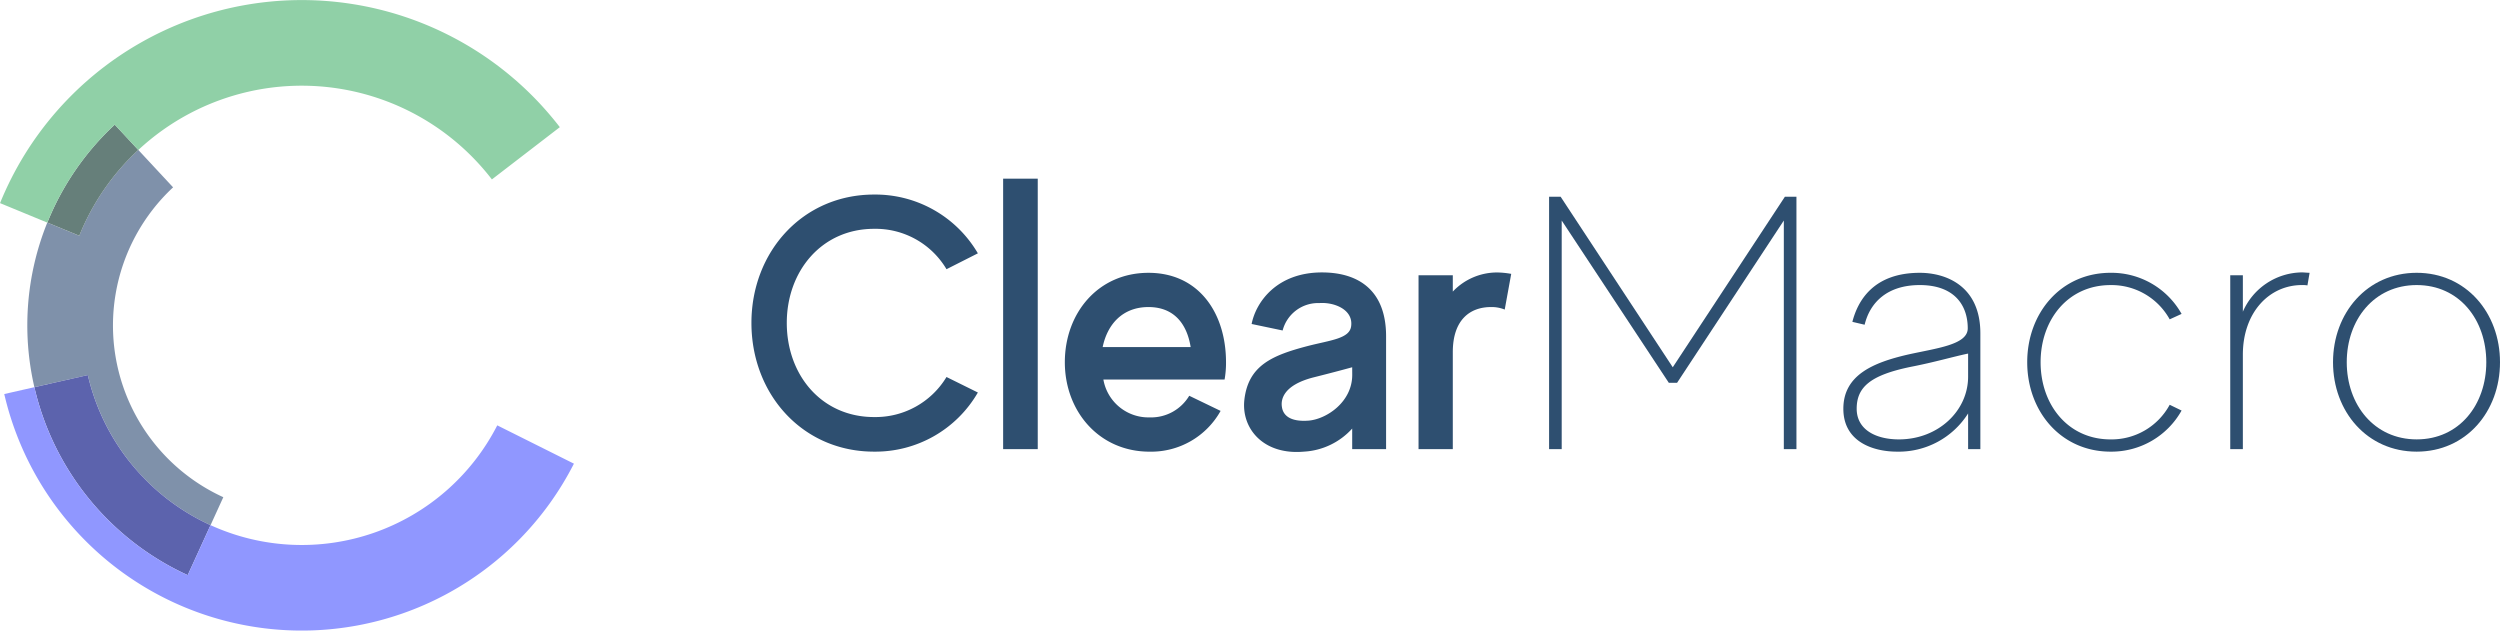 <?xml version="1.0" encoding="UTF-8"?> <svg xmlns="http://www.w3.org/2000/svg" width="276" height="69.624"
    viewBox="0 0 276 69.624">
    <g id="Logo" transform="translate(-140 -33)">
        <g id="Group_502" data-name="Group 502" transform="translate(140 33)">
            <path id="Path_763" data-name="Path 763"
                d="M1214.036,883.858a24.247,24.247,0,0,0,13.548,16.568l1.409-3.086h0a20.842,20.842,0,0,1-5.544-34.209L1219.606,859a26.384,26.384,0,0,0-6.518,9.474l-3.526-1.454a30.255,30.255,0,0,0-1.427,18.173Z"
                transform="translate(-1204.339 -842.449)" fill="#7f91aa" fill-rule="evenodd"></path>
            <path id="Path_764" data-name="Path 764"
                d="M1220.825,857.46l-2.6-2.8a30.178,30.178,0,0,0-7.441,10.816l3.526,1.454A26.385,26.385,0,0,1,1220.825,857.46Z"
                transform="translate(-1205.557 -840.906)" fill="#667f7a" fill-rule="evenodd"></path>
            <path id="Path_765" data-name="Path 765"
                d="M1220.342,908.606a24.133,24.133,0,0,1-5.877-11.039l-5.9,1.339a30.309,30.309,0,0,0,16.929,20.747l2.52-5.518A24.151,24.151,0,0,1,1220.342,908.606Z"
                transform="translate(-1204.77 -856.159)" fill="#5c63ad" fill-rule="evenodd"></path>
            <path id="Path_766" data-name="Path 766"
                d="M1262.281,844.761a35.949,35.949,0,0,0-59.6,10.981l5.22,2.152a30.173,30.173,0,0,1,7.442-10.815l2.6,2.8h0a26.473,26.473,0,0,1,37.418,1.333q.862.926,1.62,1.912l7.5-5.769Q1263.448,846.019,1262.281,844.761Z"
                transform="translate(-1202.676 -833.317)" fill="#90d0a7" fill-rule="evenodd"></path>
            <g id="Group_501" data-name="Group 501" transform="translate(0.47 42.747)">
                <path id="Path_767" data-name="Path 767"
                    d="M1257.834,903.857a24.24,24.24,0,0,1-31.656,11.017l-2.519,5.518a30.312,30.312,0,0,1-16.929-20.747l-3.324.755a33.711,33.711,0,0,0,62.891,7.686Z"
                    transform="translate(-1203.406 -899.645)" fill="#9097ff" fill-rule="evenodd"
                    style="mix-blend-mode: multiply;isolation: isolate"></path>
            </g>
        </g>
        <g id="Group_503" data-name="Group 503" transform="translate(222.958 52.727)">
            <path id="Path_768" data-name="Path 768"
                d="M1352.934,886.786l3.463,1.712a13.066,13.066,0,0,1-11.465,6.528c-7.882,0-13.534-6.329-13.534-14.211,0-7.842,5.652-14.171,13.534-14.171a13.113,13.113,0,0,1,11.465,6.489l-3.463,1.752a9.1,9.1,0,0,0-8-4.458c-5.772,0-9.633,4.657-9.633,10.39,0,5.773,3.861,10.39,9.633,10.39A9.15,9.15,0,0,0,1352.934,886.786Z"
                transform="translate(-1331.398 -864.892)" fill="#2e4f70"></path>
            <path id="Path_769" data-name="Path 769" d="M1378.336,863.926v29.856h-3.821V863.926Z"
                transform="translate(-1346.727 -863.926)" fill="#2e4f70"></path>
            <path id="Path_770" data-name="Path 770"
                d="M1389.337,891.83a5.05,5.05,0,0,0,5.1,4.18,4.909,4.909,0,0,0,4.379-2.388l3.463,1.672a8.779,8.779,0,0,1-7.842,4.5c-5.573,0-9.355-4.458-9.355-9.873s3.663-9.872,9.235-9.872,8.559,4.458,8.559,9.872a10.34,10.34,0,0,1-.159,1.911Zm-.079-3.583h9.714c-.4-2.508-1.792-4.418-4.658-4.418S1389.776,885.74,1389.258,888.247Z"
                transform="translate(-1350.482 -869.657)" fill="#2e4f70"></path>
            <path id="Path_771" data-name="Path 771"
                d="M1431.466,887.031v12.46h-3.742v-2.269a7.758,7.758,0,0,1-5.334,2.548c-4.5.4-6.927-2.588-6.569-5.733.438-3.781,3.065-4.9,7.006-5.931,2.468-.637,4.578-.8,4.777-2.15.279-1.87-1.871-2.706-3.5-2.587a4.045,4.045,0,0,0-4.059,3.025l-3.424-.717c.478-2.428,2.787-5.692,7.763-5.692C1428.4,879.986,1431.466,881.936,1431.466,887.031Zm-3.742,3.423s-1.712.478-4.259,1.115c-3.423.876-3.622,2.508-3.5,3.264.12.876.837,1.672,2.947,1.513,1.95-.159,4.816-2.03,4.816-5.056Z"
                transform="translate(-1361.4 -869.636)" fill="#2e4f70"></path>
            <path id="Path_772" data-name="Path 772"
                d="M1455.907,880.145l-.717,3.941a3.787,3.787,0,0,0-1.513-.278c-2.309,0-4.219,1.393-4.219,4.975v10.709h-3.782V880.3h3.782V882.1a6.722,6.722,0,0,1,4.936-2.11A9.24,9.24,0,0,1,1455.907,880.145Z"
                transform="translate(-1372.027 -869.636)" fill="#2e4f70"></path>
            <path id="Path_773" data-name="Path 773"
                d="M1495.346,867.015V894.88h-1.393V869.643l-11.783,17.913h-.916l-11.823-17.913V894.88h-1.393V867.015h1.274l12.38,18.828,12.38-18.828Z"
                transform="translate(-1379.977 -865.024)" fill="#2e4f70"></path>
            <path id="Path_774" data-name="Path 774"
                d="M1533.572,886.735v12.779h-1.353v-3.941a9.057,9.057,0,0,1-7.842,4.219c-2.627,0-5.931-1.075-5.931-4.737,0-3.742,3.344-5.1,7.085-5.972,3.185-.716,6.648-1.074,6.648-2.905,0-2.588-1.512-4.777-5.294-4.777-3.583,0-5.493,1.911-6.09,4.379l-1.353-.318c.6-2.349,2.348-5.414,7.444-5.414C1529.71,880.047,1533.572,881.44,1533.572,886.735Zm-1.353,2.229c-1.712.358-3.7.955-6.37,1.473-4.418.916-5.931,2.23-5.931,4.618,0,2.309,2.11,3.384,4.658,3.384,4.339,0,7.643-3.144,7.643-6.927Z"
                transform="translate(-1397.898 -869.657)" fill="#2e4f70"></path>
            <path id="Path_775" data-name="Path 775"
                d="M1565.673,894.617l1.313.637a8.875,8.875,0,0,1-7.842,4.538c-5.454,0-9.2-4.419-9.2-9.873s3.742-9.872,9.2-9.872a8.876,8.876,0,0,1,7.842,4.538l-1.313.6a7.337,7.337,0,0,0-6.529-3.782c-4.7,0-7.722,3.822-7.722,8.518s3.025,8.519,7.722,8.519A7.3,7.3,0,0,0,1565.673,894.617Z"
                transform="translate(-1409.097 -869.657)" fill="#2e4f70"></path>
            <path id="Path_776" data-name="Path 776"
                d="M1593.484,880.025l-.239,1.393a3.054,3.054,0,0,0-.6-.039c-3.622,0-6.529,3.025-6.529,7.682v10.43h-1.393V880.3h1.393v4.021a7.2,7.2,0,0,1,6.529-4.339C1592.926,879.986,1593.2,880.025,1593.484,880.025Z"
                transform="translate(-1421.462 -869.636)" fill="#2e4f70"></path>
            <path id="Path_777" data-name="Path 777"
                d="M1620.763,889.919c0,5.454-3.742,9.873-9.2,9.873s-9.235-4.419-9.235-9.873,3.782-9.872,9.235-9.872S1620.763,884.466,1620.763,889.919Zm-1.513,0c0-4.7-2.986-8.518-7.683-8.518s-7.723,3.822-7.723,8.518,3.026,8.519,7.723,8.519S1619.25,894.617,1619.25,889.919Z"
                transform="translate(-1427.721 -869.657)" fill="#2e4f70"></path>
        </g>
    </g>
</svg>
